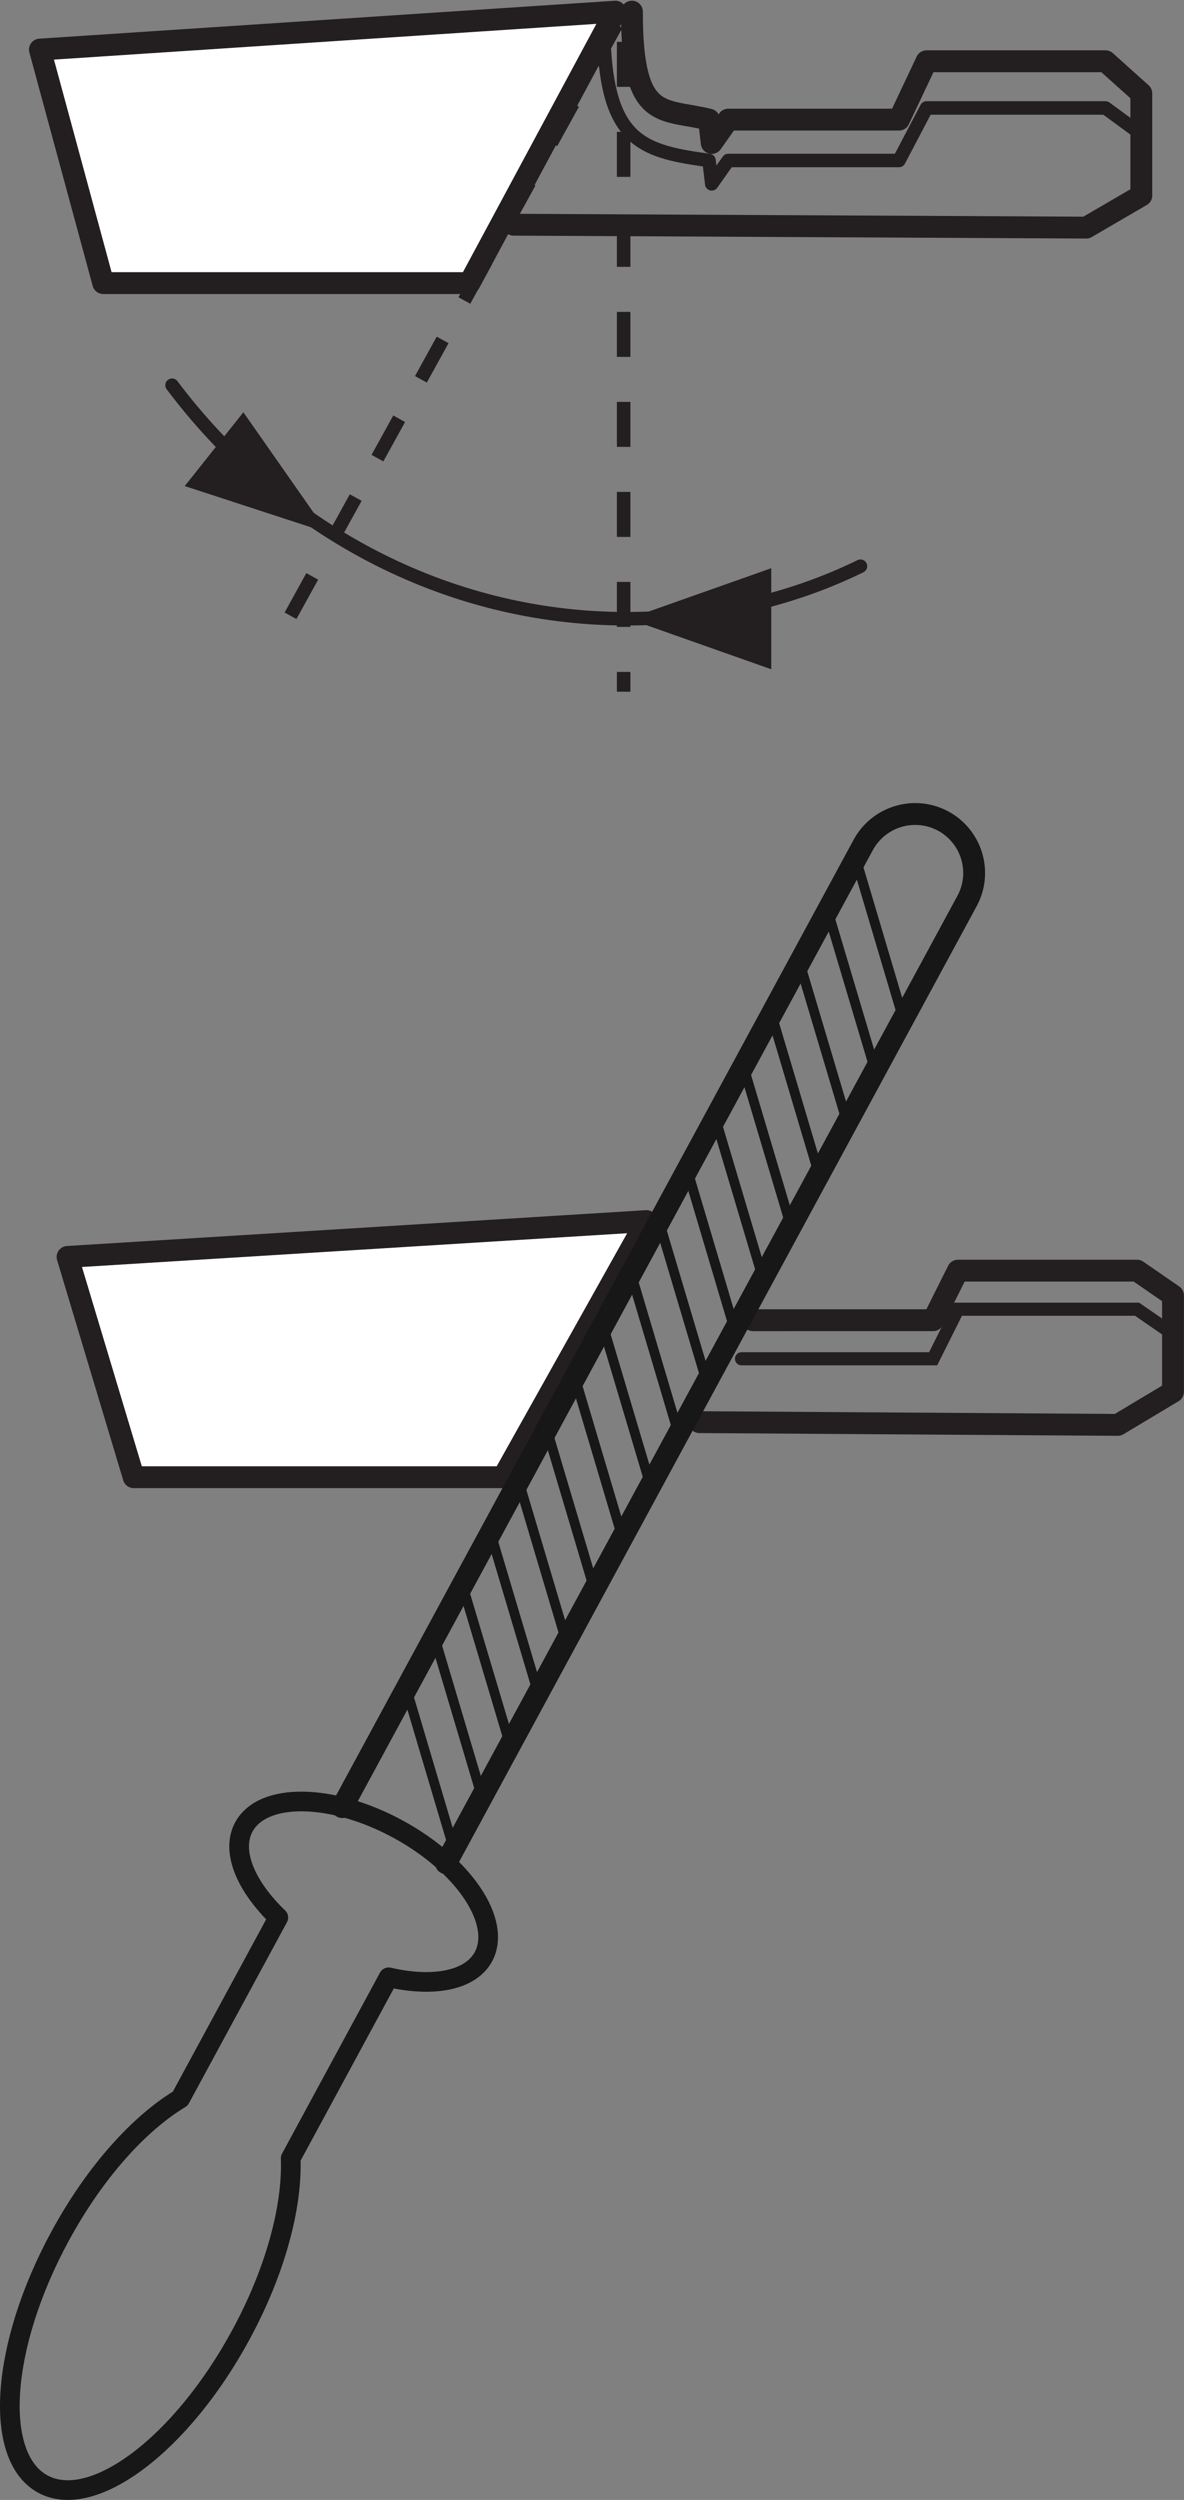 <?xml version="1.0" encoding="UTF-8" standalone="no"?>
<svg
   xmlns:dc="http://purl.org/dc/elements/1.1/"
   xmlns:cc="http://creativecommons.org/ns#"
   xmlns:rdf="http://www.w3.org/1999/02/22-rdf-syntax-ns#"
   xmlns:svg="http://www.w3.org/2000/svg"
   xmlns="http://www.w3.org/2000/svg"
   viewBox="0 0 36.107 76.227"
   height="76.227"
   width="36.107"
   xml:space="preserve"
   id="svg2"
   version="1.1"><rect x="0" y="0" width="36.107" height="76.227" fill="#808080" stroke="none"/><defs
     id="defs6" /><g
     transform="matrix(1.333,0,0,-1.333,0,76.227)"
     id="g10"><g
       transform="scale(0.1)"
       id="g12"><path
         id="path14"
         style="fill:#ffffff;fill-opacity:1;fill-rule:nonzero;stroke:none"
         d="M 140.781,569.18 107.402,507.09 H 23.617 L 9.133,560.504 140.781,569.18 v 0" /><path
         id="path16"
         style="fill:none;stroke:#231f20;stroke-width:5;stroke-linecap:round;stroke-linejoin:round;stroke-miterlimit:3.864;stroke-dasharray:none;stroke-opacity:1"
         d="M 140.781,569.18 107.402,507.09 H 23.617 L 9.133,560.504 140.781,569.18 Z" /><path
         id="path18"
         style="fill:none;stroke:#231f20;stroke-width:5;stroke-linecap:round;stroke-linejoin:round;stroke-miterlimit:3.864;stroke-dasharray:none;stroke-opacity:1"
         d="m 117.48,520.445 131.028,-0.668 12.597,7.344 v 23.367 l -8.195,7.348 h -40.937 l -6.309,-13.352 h -39.055 l -3.781,-5.347 -0.625,5.347 c -10.703,2.664 -17.637,-0.664 -17.637,24.696" /><path
         id="path20"
         style="fill:none;stroke:#231f20;stroke-width:3.089;stroke-linecap:round;stroke-linejoin:round;stroke-miterlimit:5.759;stroke-dasharray:none;stroke-opacity:1"
         d="m 261.105,541.145 -8.195,6.003 h -40.937 l -6.309,-12.015 h -39.055 l -3.781,-5.344 -0.625,5.344 c -14.488,2 -22.676,4.004 -23.937,25.371" /><path
         id="path22"
         style="fill:none;stroke:#231f20;stroke-width:3.089;stroke-linecap:butt;stroke-linejoin:miter;stroke-miterlimit:3.864;stroke-dasharray:10.295, 10.295;stroke-dashoffset:0;stroke-opacity:1"
         d="M 66.461,430.988 142.676,569.18 V 413.621" /><path
         id="path24"
         style="fill:#231f20;fill-opacity:1;fill-rule:nonzero;stroke:none"
         d="m 74.957,449.984 -32.695,10.676 13.418,16.883 19.277,-27.559 v 0" /><path
         id="path26"
         style="fill:#231f20;fill-opacity:1;fill-rule:nonzero;stroke:none"
         d="m 143.746,430.309 32.695,11.562 v -23.117 l -32.695,11.555 v 0" /><path
         id="path28"
         style="fill:none;stroke:#231f20;stroke-width:3.089;stroke-linecap:round;stroke-linejoin:miter;stroke-miterlimit:5.759;stroke-dasharray:none;stroke-opacity:1"
         d="m 196.848,442.328 c -16.375,-8.008 -34.645,-12.015 -53.543,-12.015 -41.571,0 -79.371,20.703 -103.942,53.417" /><path
         id="path30"
         style="fill:#ffffff;fill-opacity:1;fill-rule:nonzero;stroke:none"
         d="m 147.898,292.531 -32.8,-58.586 H 30.586 l -15.133,50.387 132.445,8.199 v 0" /><path
         id="path32"
         style="fill:none;stroke:#231f20;stroke-width:5;stroke-linecap:round;stroke-linejoin:round;stroke-miterlimit:3.864;stroke-dasharray:none;stroke-opacity:1"
         d="m 147.898,292.531 -32.8,-58.586 H 30.586 l -15.133,50.387 132.445,8.199 z" /><path
         id="path34"
         style="fill:none;stroke:#231f20;stroke-width:5;stroke-linecap:round;stroke-linejoin:round;stroke-miterlimit:3.864;stroke-dasharray:none;stroke-opacity:1"
         d="m 160.012,246.539 95.718,-0.629 12.622,7.563 v 22.047 l -8.215,5.671 h -40.989 l -5.671,-11.336 H 172.25" /><path
         id="path36"
         style="fill:none;stroke:#231f20;stroke-width:3;stroke-linecap:round;stroke-linejoin:miter;stroke-miterlimit:5.759;stroke-dasharray:none;stroke-opacity:1"
         d="m 268.352,266.703 -8.215,5.664 h -40.989 l -5.671,-11.336 h -43.836" /><path
         id="path38"
         style="fill:none;stroke:#171717;stroke-width:5;stroke-linecap:round;stroke-linejoin:round;stroke-miterlimit:10;stroke-dasharray:none;stroke-opacity:1"
         d="M 78.285,158.477 197.488,378.578 c 3.559,6.551 11.75,8.985 18.313,5.442 6.543,-3.559 8.984,-11.743 5.422,-18.297 L 102.031,145.656" /><path
         id="path40"
         style="fill:none;stroke:#171717;stroke-width:2.25;stroke-linecap:round;stroke-linejoin:round;stroke-miterlimit:10;stroke-dasharray:none;stroke-opacity:1"
         d="M 103.895,148.691 92.906,185.715" /><path
         id="path42"
         style="fill:none;stroke:#171717;stroke-width:2.25;stroke-linecap:round;stroke-linejoin:round;stroke-miterlimit:10;stroke-dasharray:none;stroke-opacity:1"
         d="M 110.332,160.563 99.328,197.57" /><path
         id="path44"
         style="fill:none;stroke:#171717;stroke-width:2.25;stroke-linecap:round;stroke-linejoin:round;stroke-miterlimit:10;stroke-dasharray:none;stroke-opacity:1"
         d="m 116.773,172.422 -11.027,37.004" /><path
         id="path46"
         style="fill:none;stroke:#171717;stroke-width:2.25;stroke-linecap:round;stroke-linejoin:round;stroke-miterlimit:10;stroke-dasharray:none;stroke-opacity:1"
         d="m 123.191,184.293 -11.007,37.012" /><path
         id="path48"
         style="fill:none;stroke:#171717;stroke-width:2.25;stroke-linecap:round;stroke-linejoin:round;stroke-miterlimit:10;stroke-dasharray:none;stroke-opacity:1"
         d="m 129.613,196.168 -10.996,37" /><path
         id="path50"
         style="fill:none;stroke:#171717;stroke-width:2.25;stroke-linecap:round;stroke-linejoin:round;stroke-miterlimit:10;stroke-dasharray:none;stroke-opacity:1"
         d="m 136.051,208.023 -11.008,37.012" /><path
         id="path52"
         style="fill:none;stroke:#171717;stroke-width:2.25;stroke-linecap:round;stroke-linejoin:round;stroke-miterlimit:10;stroke-dasharray:none;stroke-opacity:1"
         d="m 142.48,219.867 -11.003,37.028" /><path
         id="path54"
         style="fill:none;stroke:#171717;stroke-width:2.25;stroke-linecap:round;stroke-linejoin:round;stroke-miterlimit:10;stroke-dasharray:none;stroke-opacity:1"
         d="M 148.902,231.746 137.895,268.75" /><path
         id="path56"
         style="fill:none;stroke:#171717;stroke-width:2.25;stroke-linecap:round;stroke-linejoin:round;stroke-miterlimit:10;stroke-dasharray:none;stroke-opacity:1"
         d="m 155.316,243.609 -11,37.028" /><path
         id="path58"
         style="fill:none;stroke:#171717;stroke-width:2.25;stroke-linecap:round;stroke-linejoin:round;stroke-miterlimit:10;stroke-dasharray:none;stroke-opacity:1"
         d="m 161.754,255.48 -11.008,37.012" /><path
         id="path60"
         style="fill:none;stroke:#171717;stroke-width:2.25;stroke-linecap:round;stroke-linejoin:round;stroke-miterlimit:10;stroke-dasharray:none;stroke-opacity:1"
         d="m 168.18,267.336 -10.992,37.012" /><path
         id="path62"
         style="fill:none;stroke:#171717;stroke-width:2.25;stroke-linecap:round;stroke-linejoin:round;stroke-miterlimit:10;stroke-dasharray:none;stroke-opacity:1"
         d="m 174.609,279.199 -11.011,37.016" /><path
         id="path64"
         style="fill:none;stroke:#171717;stroke-width:2.25;stroke-linecap:round;stroke-linejoin:round;stroke-miterlimit:10;stroke-dasharray:none;stroke-opacity:1"
         d="M 181.023,291.074 170.016,328.09" /><path
         id="path66"
         style="fill:none;stroke:#171717;stroke-width:2.25;stroke-linecap:round;stroke-linejoin:round;stroke-miterlimit:10;stroke-dasharray:none;stroke-opacity:1"
         d="m 187.445,302.945 -11.004,37.004" /><path
         id="path68"
         style="fill:none;stroke:#171717;stroke-width:2.25;stroke-linecap:round;stroke-linejoin:round;stroke-miterlimit:10;stroke-dasharray:none;stroke-opacity:1"
         d="m 193.887,314.801 -11.02,37.015" /><path
         id="path70"
         style="fill:none;stroke:#171717;stroke-width:2.25;stroke-linecap:round;stroke-linejoin:round;stroke-miterlimit:10;stroke-dasharray:none;stroke-opacity:1"
         d="m 200.32,326.672 -11.019,37" /><path
         id="path72"
         style="fill:none;stroke:#171717;stroke-width:2.25;stroke-linecap:round;stroke-linejoin:round;stroke-miterlimit:10;stroke-dasharray:none;stroke-opacity:1"
         d="m 206.73,338.535 -10.988,37.016" /><path
         id="path74"
         style="fill:none;stroke:#171717;stroke-width:4.5;stroke-linecap:round;stroke-linejoin:round;stroke-miterlimit:10;stroke-dasharray:none;stroke-opacity:1"
         d="M 63.672,133.219 41.238,91.797 C 31.832,86.156 21.625,74.894 13.695,60.234 0.102,35.164 -1.625,9.82 9.82,3.617 21.254,-2.555 41.559,12.734 55.121,37.797 63.066,52.445 66.918,67.164 66.5,78.141 l 22.414,41.41 c 10.059,-2.332 18.652,-0.836 21.676,4.687 4.289,7.973 -4.477,21.047 -19.606,29.242 -15.121,8.2 -30.891,8.407 -35.199,0.458 -2.996,-5.547 0.453,-13.575 7.887,-20.719 z" /></g></g></svg>